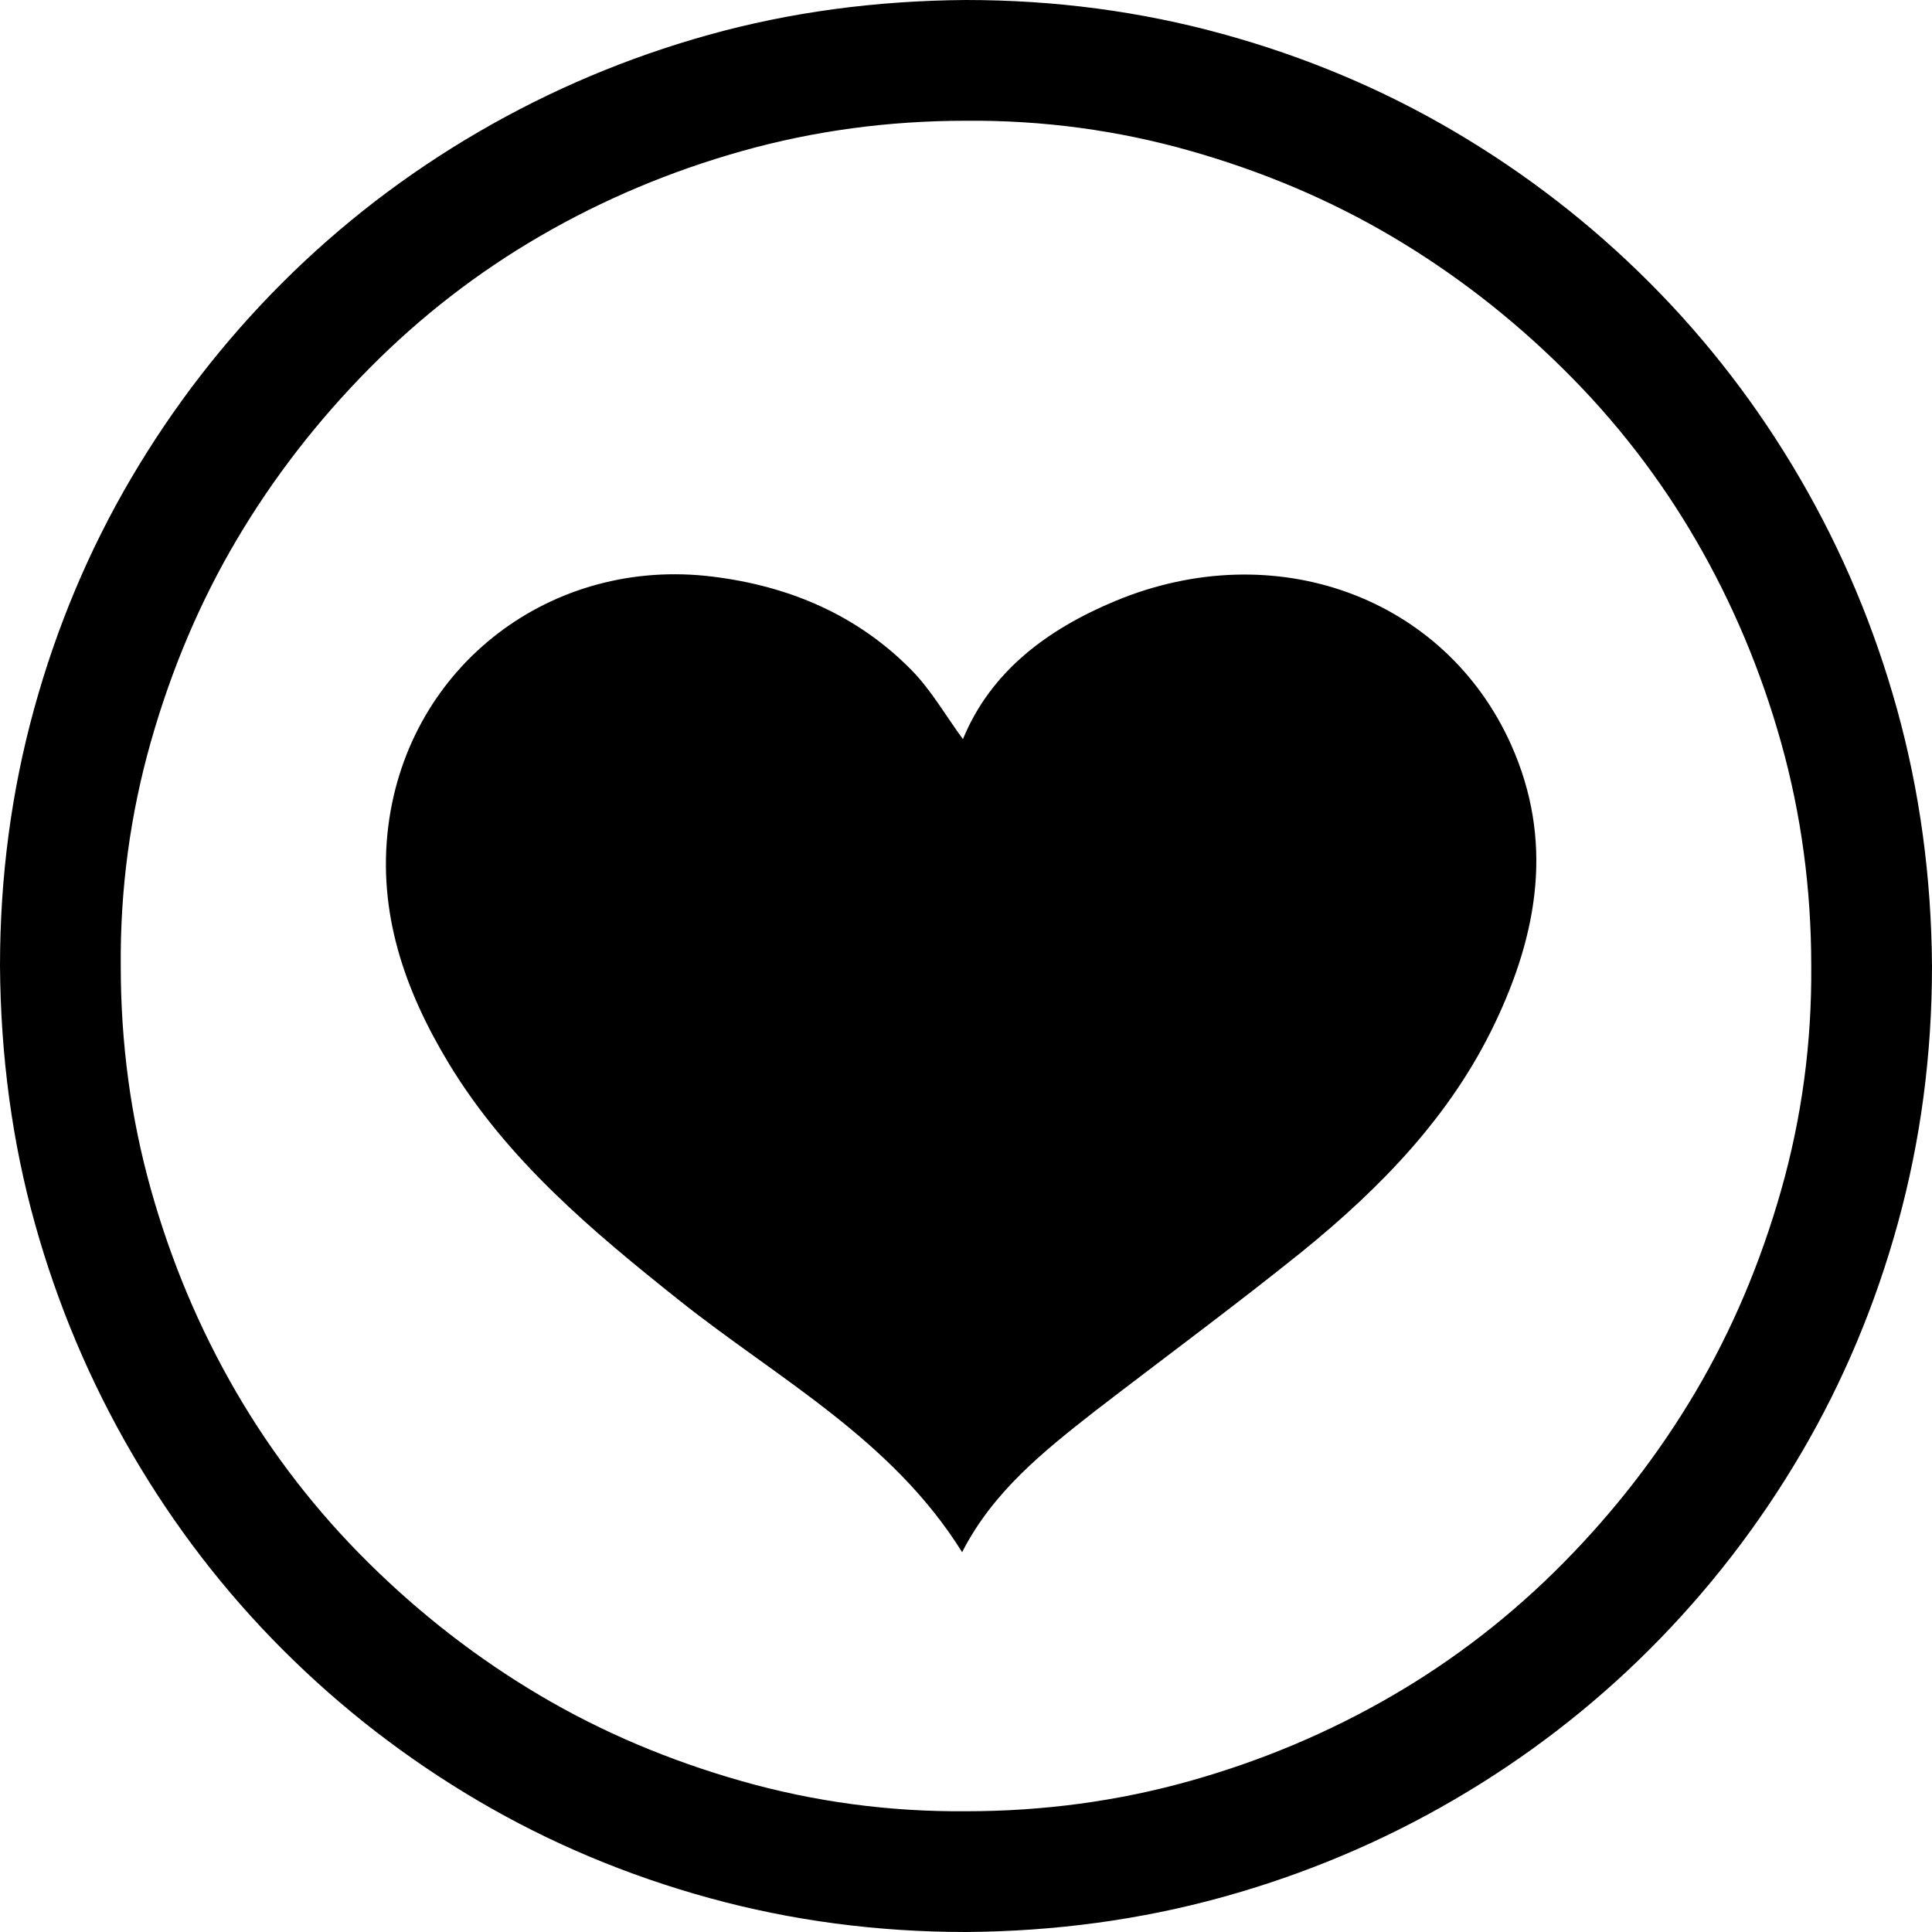 <svg version="1.0" preserveAspectRatio="xMidYMid meet" height="1000" viewBox="0 0 750 750" zoomAndPan="magnify" width="1000" xmlns:xlink="http://www.w3.org/1999/xlink" xmlns="http://www.w3.org/2000/svg"><defs><clipPath id="6969c90cde"><path clip-rule="nonzero" d="M 149 222 L 597 222 L 597 602.711 L 149 602.711 Z M 149 222"></path></clipPath></defs><rect fill-opacity="1" height="900" y="-75" fill="#ffffff" width="900" x="-75"></rect><rect fill-opacity="1" height="900" y="-75" fill="#ffffff" width="900" x="-75"></rect><path fill-rule="nonzero" fill-opacity="1" d="M 375 0 C 409.422 0 442.625 4.395 474.609 13.184 C 506.59 21.973 536.5 34.547 564.332 50.902 C 592.164 67.262 617.43 86.793 640.137 109.496 C 662.84 132.203 682.371 157.594 698.73 185.668 C 715.086 213.746 727.66 243.652 736.449 275.391 C 745.238 307.129 749.754 340.332 750 375 C 750 409.426 745.605 442.625 736.816 474.609 C 728.027 506.594 715.453 536.5 699.098 564.332 C 682.738 592.164 663.207 617.43 640.504 640.137 C 617.797 662.84 592.406 682.375 564.332 698.73 C 536.254 715.086 506.348 727.66 474.609 736.449 C 442.871 745.238 409.668 749.758 375 750 C 340.574 750 307.371 745.605 275.391 736.816 C 243.406 728.027 213.5 715.453 185.668 699.098 C 157.836 682.738 132.566 663.207 109.863 640.504 C 87.156 617.797 67.629 592.406 51.27 564.332 C 34.91 536.254 22.34 506.469 13.551 474.977 C 4.762 443.48 0.246 410.156 0 375 C 0 340.578 4.395 307.371 13.184 275.391 C 21.973 243.41 34.547 213.5 50.902 185.668 C 67.262 157.836 86.793 132.57 109.496 109.863 C 132.203 87.16 157.594 67.629 185.668 51.27 C 213.746 34.914 243.531 22.34 275.023 13.551 C 306.52 4.762 339.844 0.246 375 0 Z M 375 703.125 C 405.027 703.125 433.961 699.219 461.793 691.406 C 489.625 683.594 515.746 672.605 540.16 658.445 C 564.574 644.289 586.793 627.074 606.812 606.812 C 626.832 586.547 643.922 564.453 658.082 540.527 C 672.242 516.602 683.348 490.48 691.406 462.156 C 699.461 433.836 703.367 404.785 703.125 375 C 703.125 344.973 699.219 316.039 691.406 288.207 C 683.594 260.375 672.605 234.254 658.445 209.84 C 644.285 185.426 627.074 163.207 606.812 143.188 C 586.547 123.168 564.453 106.078 540.527 91.918 C 516.602 77.758 490.477 66.652 462.156 58.594 C 433.836 50.539 404.785 46.633 375 46.875 C 344.969 46.875 316.039 50.781 288.207 58.594 C 260.375 66.406 234.254 77.395 209.84 91.555 C 185.426 105.715 163.207 122.926 143.188 143.188 C 123.168 163.453 106.078 185.547 91.918 209.473 C 77.758 233.398 66.648 259.523 58.594 287.844 C 50.539 316.16 46.633 345.215 46.875 375 C 46.875 405.031 50.781 433.961 58.594 461.793 C 66.406 489.625 77.391 515.746 91.551 540.16 C 105.711 564.574 122.926 586.793 143.188 606.812 C 163.453 626.832 185.547 643.922 209.473 658.082 C 233.398 672.242 259.52 683.348 287.84 691.406 C 316.16 699.461 345.215 703.367 375 703.125 Z M 375 703.125" fill="#000000"></path><g clip-path="url(#6969c90cde)"><path fill-rule="nonzero" fill-opacity="1" d="M 425.191 547.691 C 404.988 563.5 385.527 579.047 373.488 602.547 C 346.18 558.676 301.844 535.172 263.715 504.824 C 229.934 477.926 197.004 450.395 174.254 412.883 C 157.125 384.555 146.465 354.207 150.762 320.52 C 158.715 258.34 214.078 216.059 276.707 223.855 C 306.352 227.52 332.812 238.711 353.867 260.145 C 361.555 267.996 367.18 277.918 373.805 286.938 C 384.68 260.516 406.684 244.23 433.094 233.246 C 494.875 207.621 560.898 231.711 586.617 289.113 C 603.215 326.195 597.062 362.113 580.359 397.129 C 563.23 433.152 536.078 461.004 505.586 485.777 C 479.496 506.789 452.344 526.789 425.191 547.691 Z M 425.191 547.691" fill="#000000"></path></g></svg>